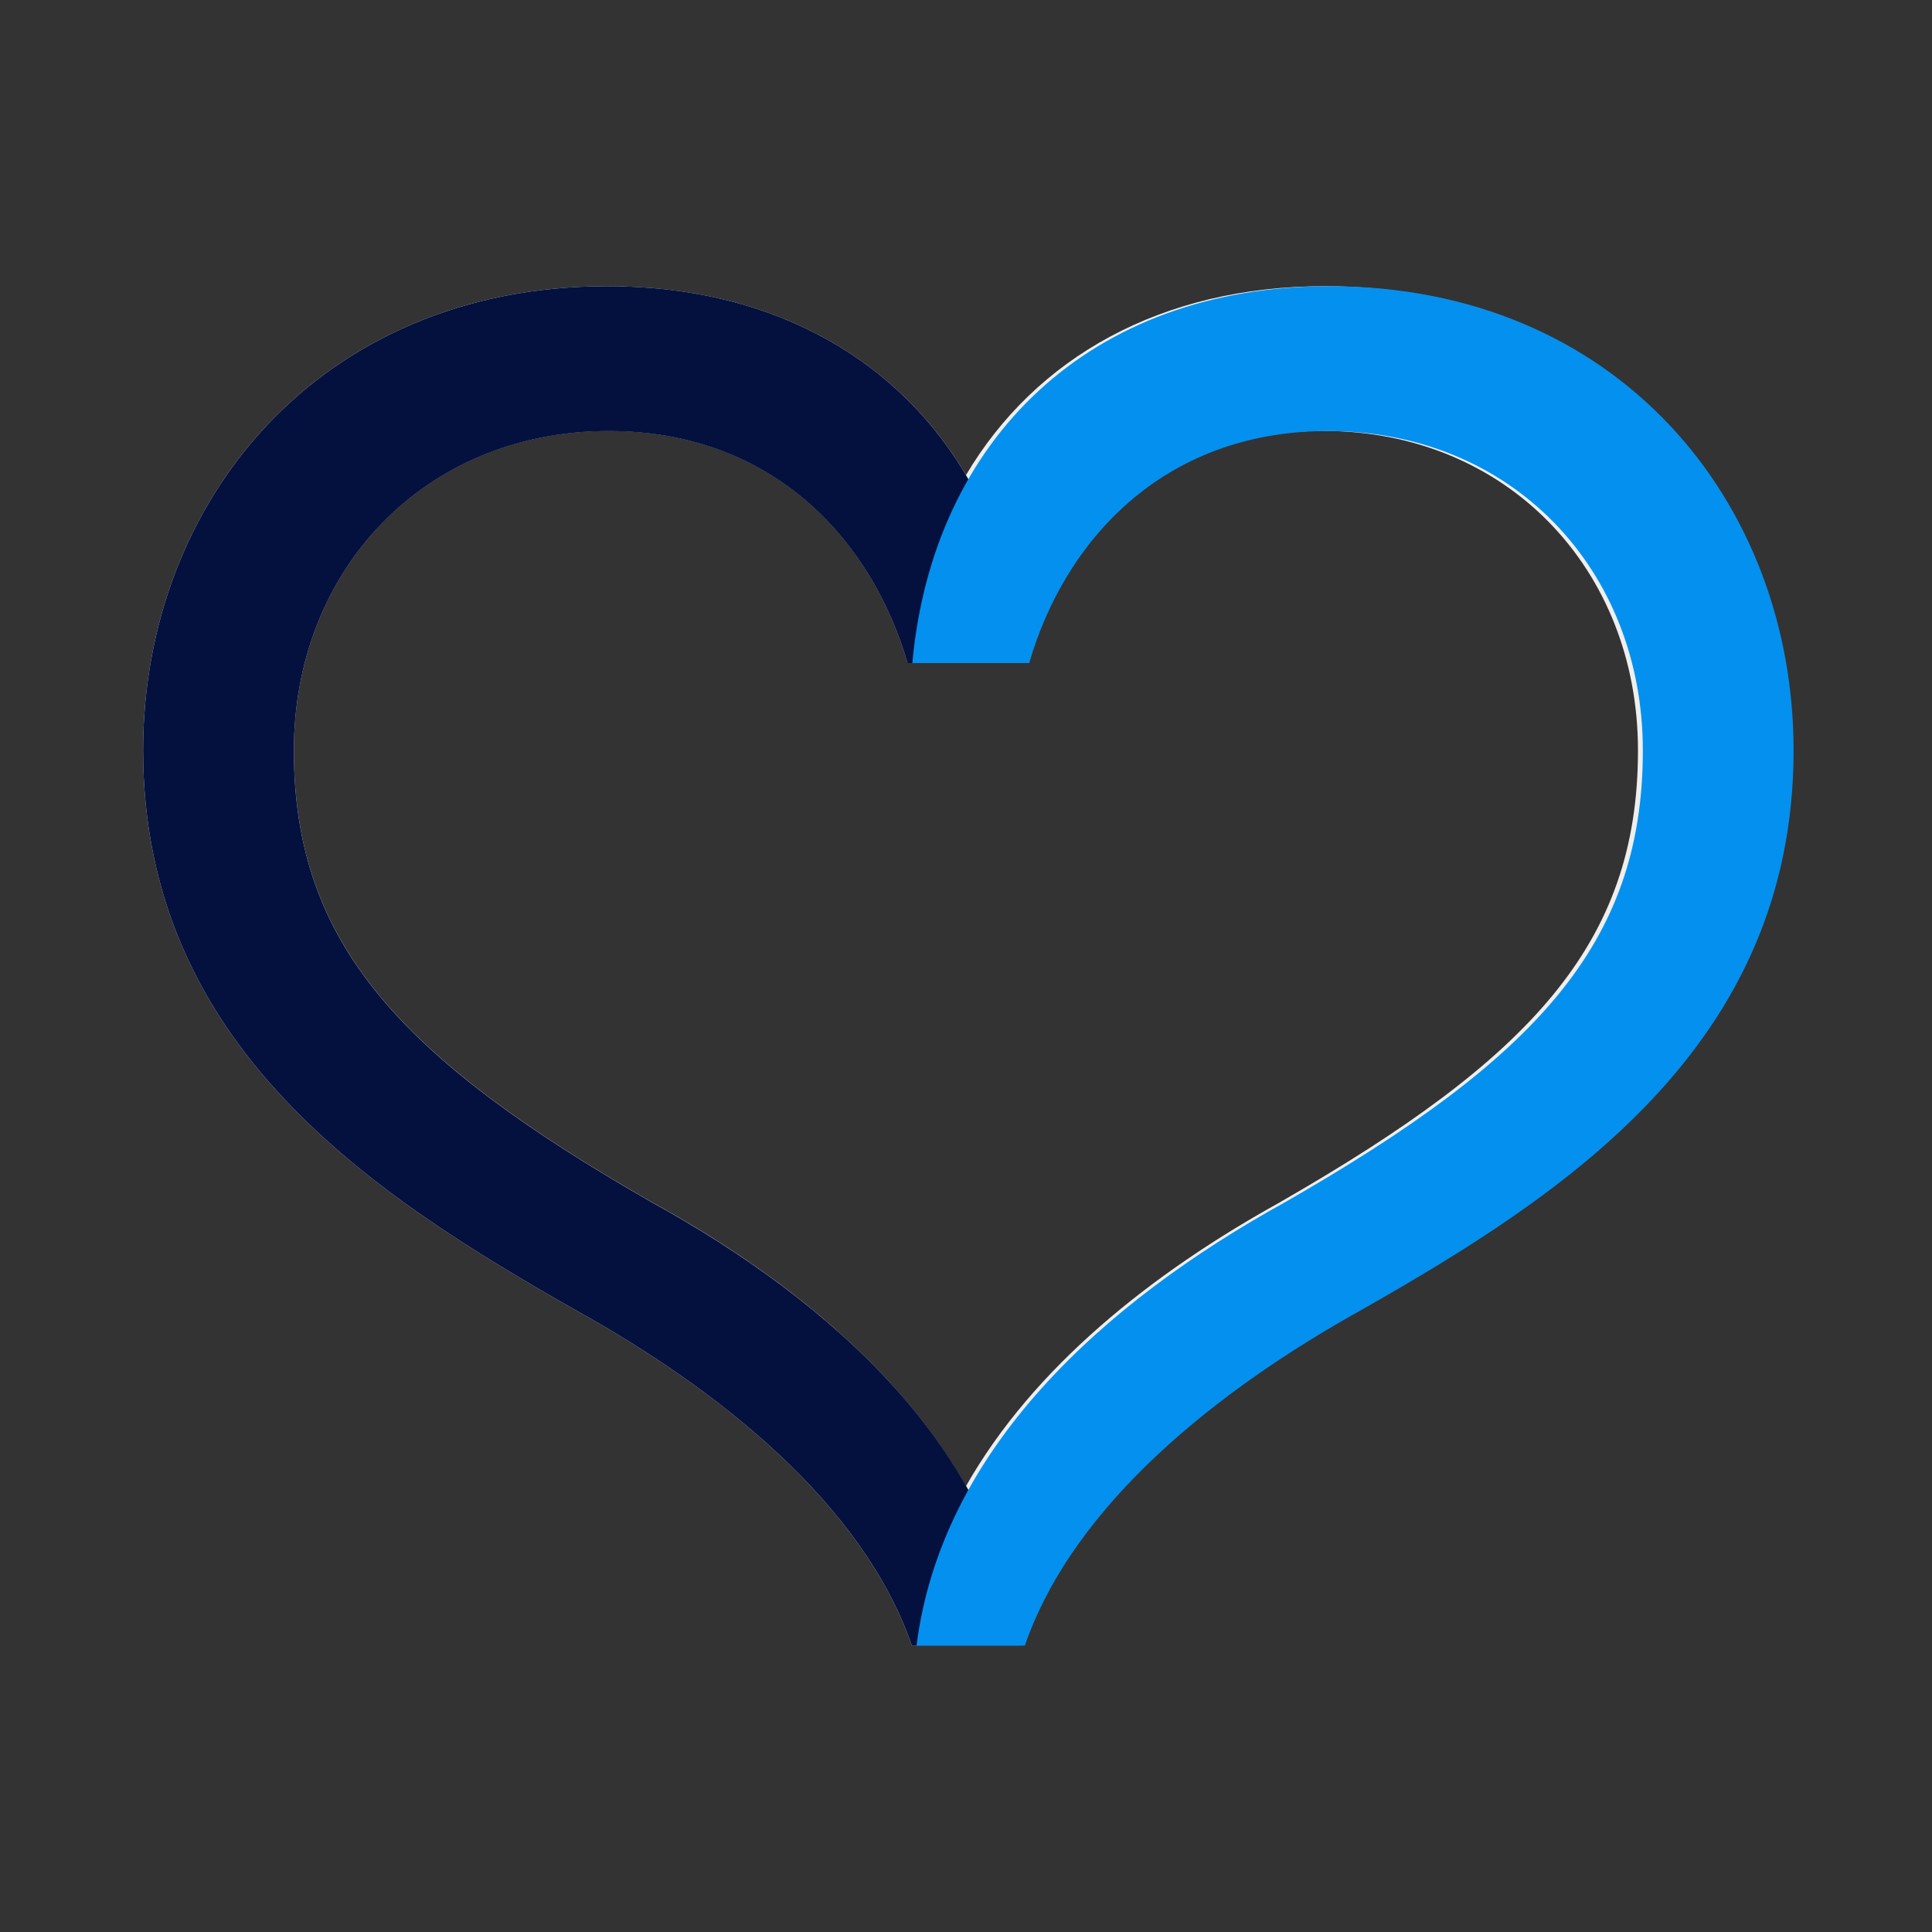 <svg width="64" height="64" viewBox="0 0 64 64" fill="none" xmlns="http://www.w3.org/2000/svg">
<rect x="0" y="0" width="64" height="64" fill="#333333" stroke="none"/>
<g opacity="0.92">
<path d="M43.883 9.481C38.457 9.481 34.298 11.856 32 15.737C29.702 11.856 25.543 9.481 20.117 9.481C10.575 9.481 4.741 16.62 4.741 24.857C4.741 34.654 12.34 39.576 19.076 43.404C23.782 46.014 28.584 49.814 30.206 54.511H33.794C35.416 49.814 40.223 46.019 44.924 43.404C51.66 39.576 59.259 34.654 59.259 24.857C59.259 16.62 53.425 9.481 43.883 9.481ZM42.43 39.811C38.146 42.176 34.226 45.304 32 49.229C29.779 45.299 25.859 42.167 21.57 39.811C13.314 35.071 9.735 31.281 9.735 24.857C9.735 18.86 14.077 14.274 20.165 14.274C25.663 14.274 28.906 17.963 30.062 21.96H33.933C35.09 17.959 38.328 14.274 43.831 14.274C49.919 14.274 54.26 18.86 54.26 24.857C54.26 31.281 50.681 35.071 42.425 39.811H42.43Z" fill="white"/>
<g style="mix-blend-mode:multiply">
<path d="M30.206 54.515H33.794C32.974 48.02 27.63 43.15 21.57 39.816C13.314 35.076 9.735 31.286 9.735 24.862C9.735 18.865 14.077 14.279 20.165 14.279C25.663 14.279 28.906 17.968 30.062 21.965H33.933C33.257 14.543 28.037 9.481 20.117 9.481C10.575 9.481 4.741 16.62 4.741 24.857C4.741 34.654 12.34 39.576 19.076 43.404C23.782 46.014 28.584 49.814 30.206 54.511V54.515Z" fill="#000E40"/>
</g>
<g style="mix-blend-mode:multiply">
<path d="M30.361 54.511H33.95C35.571 49.814 40.379 46.019 45.08 43.404C51.816 39.576 59.415 34.654 59.415 24.857C59.415 16.62 53.581 9.481 44.039 9.481C36.118 9.481 30.899 14.543 30.222 21.965H34.094C35.25 17.963 38.488 14.279 43.991 14.279C50.079 14.279 54.421 18.865 54.421 24.862C54.421 31.286 50.842 35.076 42.585 39.816C36.526 43.16 31.182 48.02 30.361 54.515V54.511Z" fill="#0098FF"/>
</g>
</g>
</svg>
